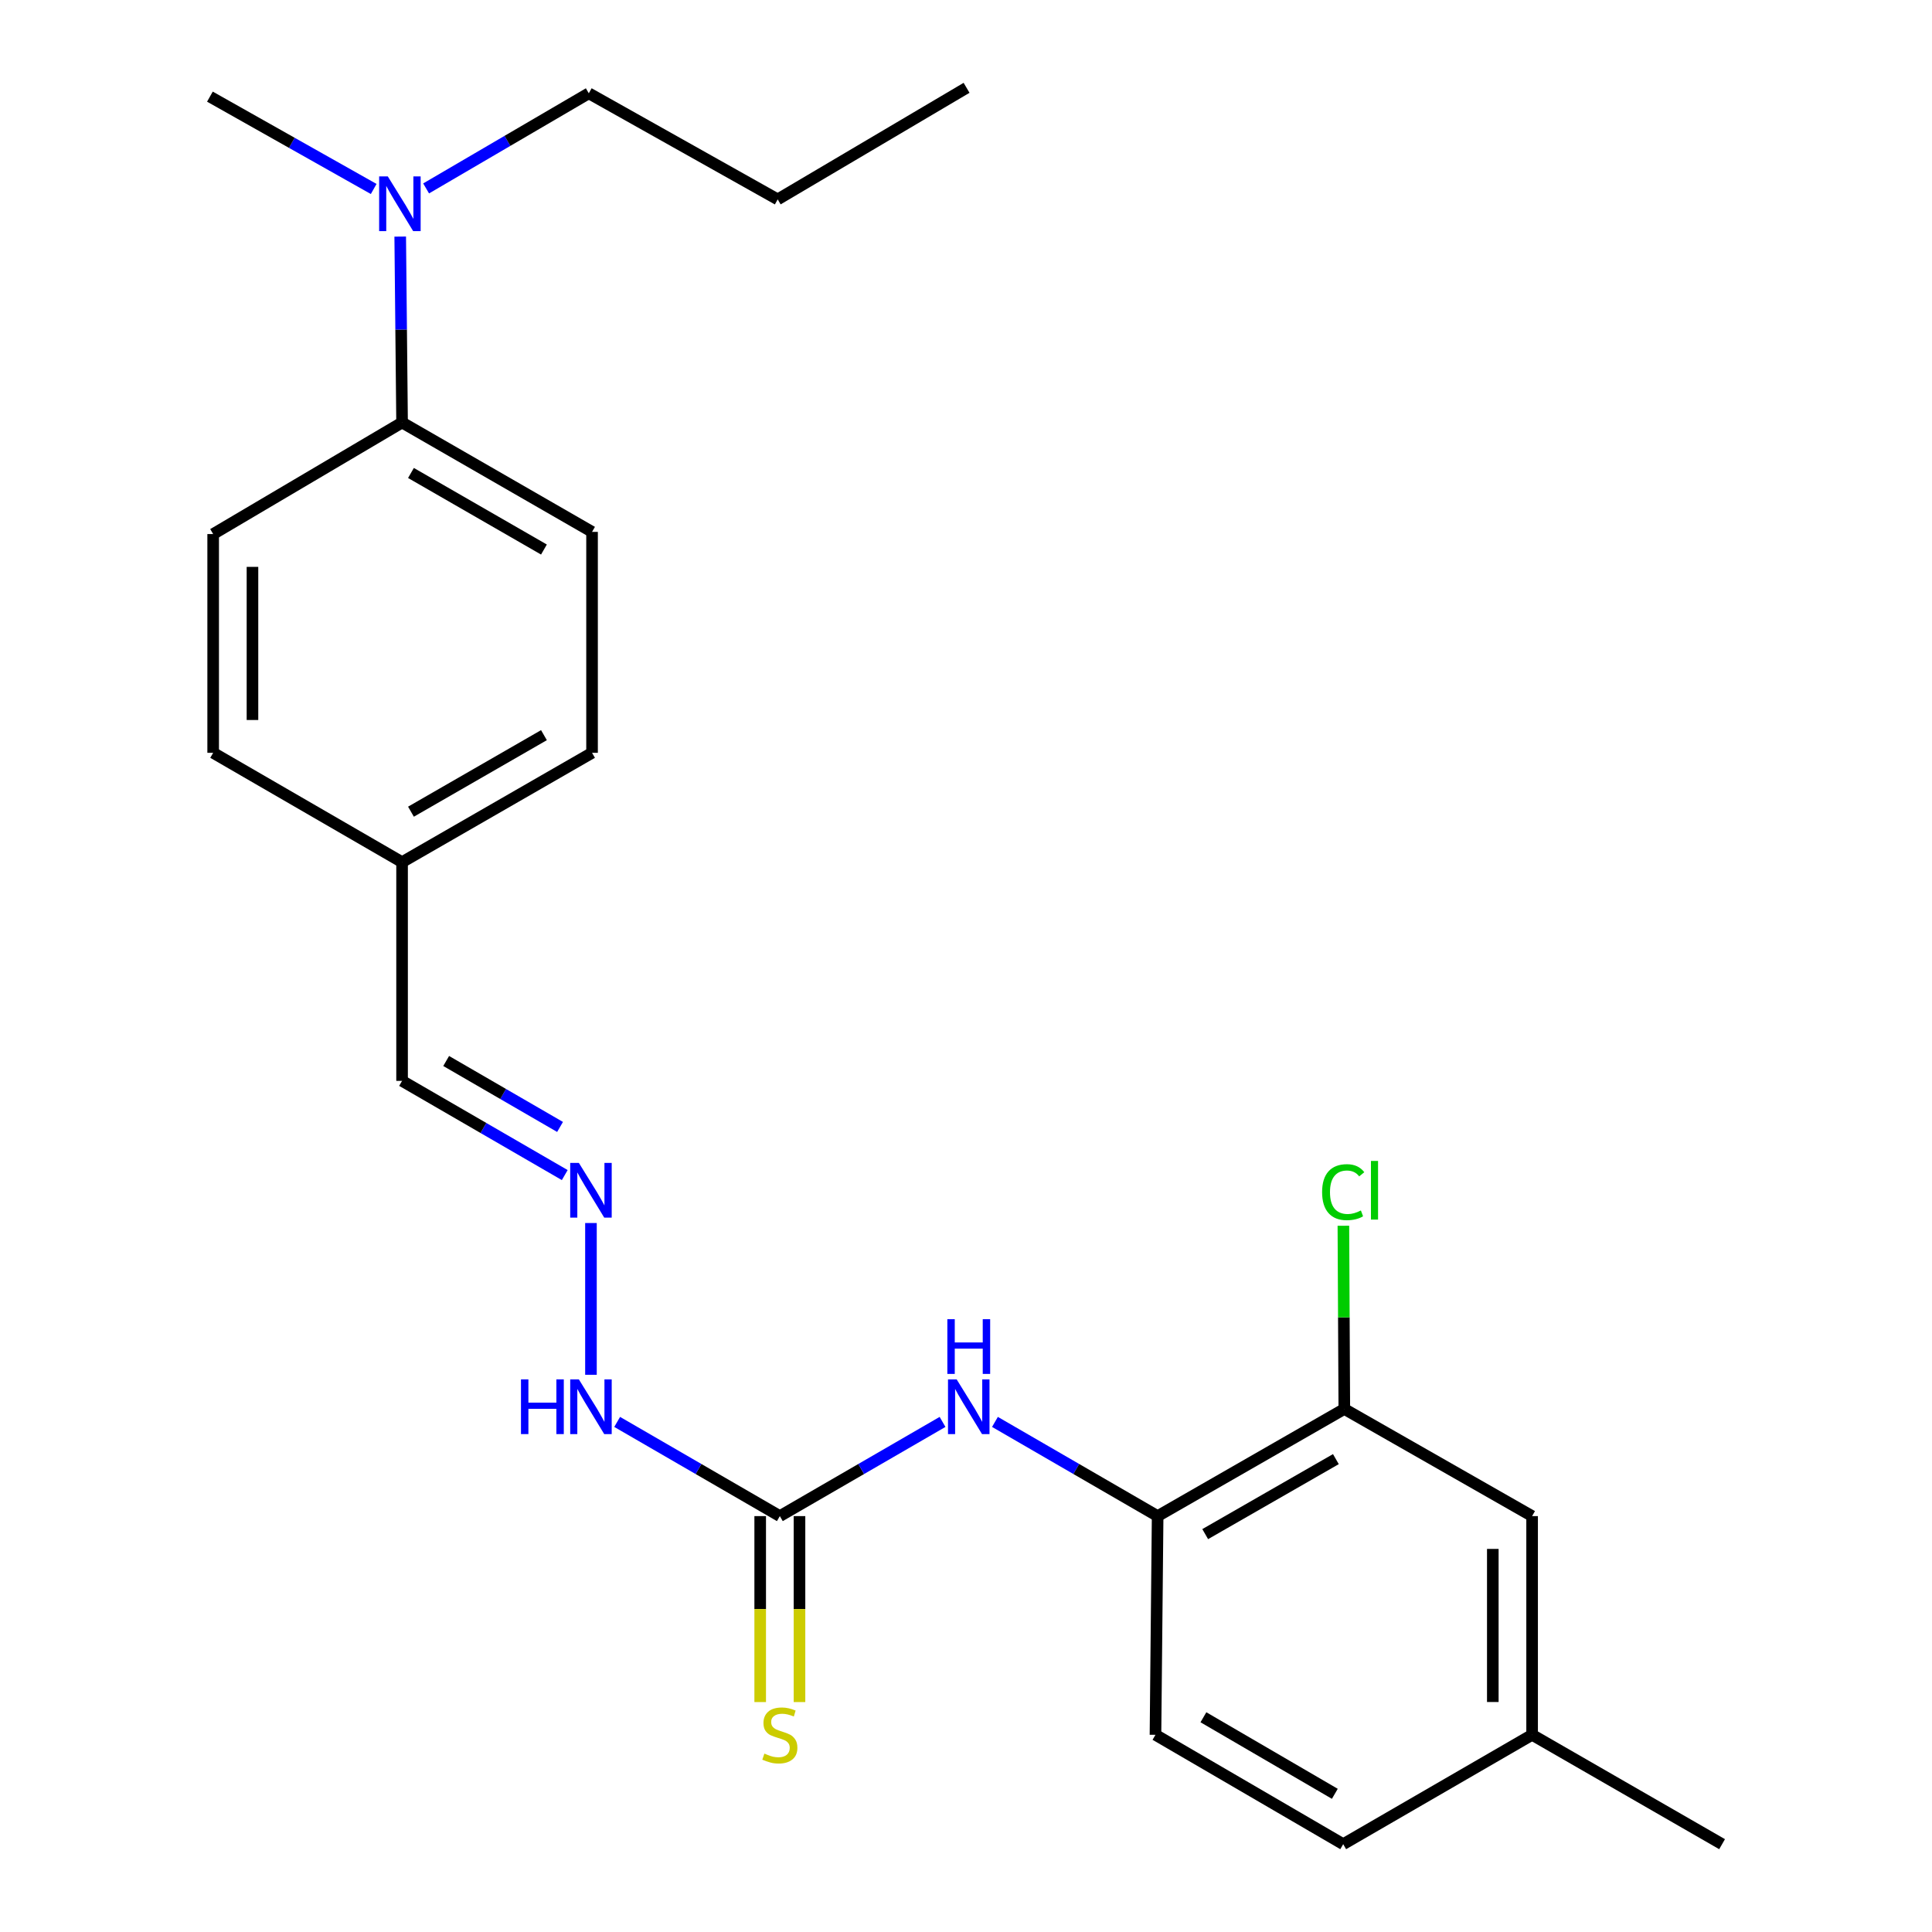 <?xml version='1.0' encoding='iso-8859-1'?>
<svg version='1.1' baseProfile='full'
              xmlns='http://www.w3.org/2000/svg'
                      xmlns:rdkit='http://www.rdkit.org/xml'
                      xmlns:xlink='http://www.w3.org/1999/xlink'
                  xml:space='preserve'
width='1000px' height='1000px' viewBox='0 0 1000 1000'>
<!-- END OF HEADER -->
<rect style='opacity:1.0;fill:#FFFFFF;stroke:none' width='1000' height='1000' x='0' y='0'> </rect>
<path class='bond-0' d='M 403.646,784.734 L 445.753,760.356' style='fill:none;fill-rule:evenodd;stroke:#000000;stroke-width:6px;stroke-linecap:butt;stroke-linejoin:miter;stroke-opacity:1' />
<path class='bond-0' d='M 445.753,760.356 L 487.859,735.979' style='fill:none;fill-rule:evenodd;stroke:#0000FF;stroke-width:6px;stroke-linecap:butt;stroke-linejoin:miter;stroke-opacity:1' />
<path class='bond-4' d='M 393.475,784.734 L 393.475,832.861' style='fill:none;fill-rule:evenodd;stroke:#000000;stroke-width:6px;stroke-linecap:butt;stroke-linejoin:miter;stroke-opacity:1' />
<path class='bond-4' d='M 393.475,832.861 L 393.475,880.988' style='fill:none;fill-rule:evenodd;stroke:#CCCC00;stroke-width:6px;stroke-linecap:butt;stroke-linejoin:miter;stroke-opacity:1' />
<path class='bond-4' d='M 413.817,784.734 L 413.817,832.861' style='fill:none;fill-rule:evenodd;stroke:#000000;stroke-width:6px;stroke-linecap:butt;stroke-linejoin:miter;stroke-opacity:1' />
<path class='bond-4' d='M 413.817,832.861 L 413.817,880.988' style='fill:none;fill-rule:evenodd;stroke:#CCCC00;stroke-width:6px;stroke-linecap:butt;stroke-linejoin:miter;stroke-opacity:1' />
<path class='bond-5' d='M 403.646,784.734 L 361.545,760.357' style='fill:none;fill-rule:evenodd;stroke:#000000;stroke-width:6px;stroke-linecap:butt;stroke-linejoin:miter;stroke-opacity:1' />
<path class='bond-5' d='M 361.545,760.357 L 319.444,735.98' style='fill:none;fill-rule:evenodd;stroke:#0000FF;stroke-width:6px;stroke-linecap:butt;stroke-linejoin:miter;stroke-opacity:1' />
<path class='bond-1' d='M 514.988,735.98 L 557.089,760.357' style='fill:none;fill-rule:evenodd;stroke:#0000FF;stroke-width:6px;stroke-linecap:butt;stroke-linejoin:miter;stroke-opacity:1' />
<path class='bond-1' d='M 557.089,760.357 L 599.191,784.734' style='fill:none;fill-rule:evenodd;stroke:#000000;stroke-width:6px;stroke-linecap:butt;stroke-linejoin:miter;stroke-opacity:1' />
<path class='bond-2' d='M 599.191,784.734 L 695.816,729.279' style='fill:none;fill-rule:evenodd;stroke:#000000;stroke-width:6px;stroke-linecap:butt;stroke-linejoin:miter;stroke-opacity:1' />
<path class='bond-2' d='M 623.81,794.058 L 691.448,755.24' style='fill:none;fill-rule:evenodd;stroke:#000000;stroke-width:6px;stroke-linecap:butt;stroke-linejoin:miter;stroke-opacity:1' />
<path class='bond-9' d='M 599.191,784.734 L 598.072,897.938' style='fill:none;fill-rule:evenodd;stroke:#000000;stroke-width:6px;stroke-linecap:butt;stroke-linejoin:miter;stroke-opacity:1' />
<path class='bond-8' d='M 695.816,729.279 L 793.017,784.734' style='fill:none;fill-rule:evenodd;stroke:#000000;stroke-width:6px;stroke-linecap:butt;stroke-linejoin:miter;stroke-opacity:1' />
<path class='bond-13' d='M 695.816,729.279 L 695.574,681.862' style='fill:none;fill-rule:evenodd;stroke:#000000;stroke-width:6px;stroke-linecap:butt;stroke-linejoin:miter;stroke-opacity:1' />
<path class='bond-13' d='M 695.574,681.862 L 695.333,634.445' style='fill:none;fill-rule:evenodd;stroke:#00CC00;stroke-width:6px;stroke-linecap:butt;stroke-linejoin:miter;stroke-opacity:1' />
<path class='bond-3' d='M 305.879,633.036 L 305.879,711.589' style='fill:none;fill-rule:evenodd;stroke:#0000FF;stroke-width:6px;stroke-linecap:butt;stroke-linejoin:miter;stroke-opacity:1' />
<path class='bond-12' d='M 292.315,608.219 L 250.214,583.837' style='fill:none;fill-rule:evenodd;stroke:#0000FF;stroke-width:6px;stroke-linecap:butt;stroke-linejoin:miter;stroke-opacity:1' />
<path class='bond-12' d='M 250.214,583.837 L 208.113,559.456' style='fill:none;fill-rule:evenodd;stroke:#000000;stroke-width:6px;stroke-linecap:butt;stroke-linejoin:miter;stroke-opacity:1' />
<path class='bond-12' d='M 289.879,583.301 L 260.408,566.234' style='fill:none;fill-rule:evenodd;stroke:#0000FF;stroke-width:6px;stroke-linecap:butt;stroke-linejoin:miter;stroke-opacity:1' />
<path class='bond-12' d='M 260.408,566.234 L 230.937,549.167' style='fill:none;fill-rule:evenodd;stroke:#000000;stroke-width:6px;stroke-linecap:butt;stroke-linejoin:miter;stroke-opacity:1' />
<path class='bond-6' d='M 208.113,218.691 L 306.444,275.298' style='fill:none;fill-rule:evenodd;stroke:#000000;stroke-width:6px;stroke-linecap:butt;stroke-linejoin:miter;stroke-opacity:1' />
<path class='bond-6' d='M 212.713,244.811 L 281.546,284.437' style='fill:none;fill-rule:evenodd;stroke:#000000;stroke-width:6px;stroke-linecap:butt;stroke-linejoin:miter;stroke-opacity:1' />
<path class='bond-7' d='M 208.113,218.691 L 207.632,170.573' style='fill:none;fill-rule:evenodd;stroke:#000000;stroke-width:6px;stroke-linecap:butt;stroke-linejoin:miter;stroke-opacity:1' />
<path class='bond-7' d='M 207.632,170.573 L 207.152,122.455' style='fill:none;fill-rule:evenodd;stroke:#0000FF;stroke-width:6px;stroke-linecap:butt;stroke-linejoin:miter;stroke-opacity:1' />
<path class='bond-25' d='M 208.113,218.691 L 110.335,276.428' style='fill:none;fill-rule:evenodd;stroke:#000000;stroke-width:6px;stroke-linecap:butt;stroke-linejoin:miter;stroke-opacity:1' />
<path class='bond-19' d='M 220.554,97.528 L 262.657,72.91' style='fill:none;fill-rule:evenodd;stroke:#0000FF;stroke-width:6px;stroke-linecap:butt;stroke-linejoin:miter;stroke-opacity:1' />
<path class='bond-19' d='M 262.657,72.91 L 304.761,48.291' style='fill:none;fill-rule:evenodd;stroke:#000000;stroke-width:6px;stroke-linecap:butt;stroke-linejoin:miter;stroke-opacity:1' />
<path class='bond-20' d='M 193.42,97.817 L 151.036,73.919' style='fill:none;fill-rule:evenodd;stroke:#0000FF;stroke-width:6px;stroke-linecap:butt;stroke-linejoin:miter;stroke-opacity:1' />
<path class='bond-20' d='M 151.036,73.919 L 108.651,50.02' style='fill:none;fill-rule:evenodd;stroke:#000000;stroke-width:6px;stroke-linecap:butt;stroke-linejoin:miter;stroke-opacity:1' />
<path class='bond-24' d='M 793.017,784.734 L 793.017,897.938' style='fill:none;fill-rule:evenodd;stroke:#000000;stroke-width:6px;stroke-linecap:butt;stroke-linejoin:miter;stroke-opacity:1' />
<path class='bond-24' d='M 772.675,801.714 L 772.675,880.957' style='fill:none;fill-rule:evenodd;stroke:#000000;stroke-width:6px;stroke-linecap:butt;stroke-linejoin:miter;stroke-opacity:1' />
<path class='bond-16' d='M 598.072,897.938 L 695.239,954.545' style='fill:none;fill-rule:evenodd;stroke:#000000;stroke-width:6px;stroke-linecap:butt;stroke-linejoin:miter;stroke-opacity:1' />
<path class='bond-16' d='M 622.887,888.852 L 690.904,928.477' style='fill:none;fill-rule:evenodd;stroke:#000000;stroke-width:6px;stroke-linecap:butt;stroke-linejoin:miter;stroke-opacity:1' />
<path class='bond-10' d='M 306.444,275.298 L 306.444,389.655' style='fill:none;fill-rule:evenodd;stroke:#000000;stroke-width:6px;stroke-linecap:butt;stroke-linejoin:miter;stroke-opacity:1' />
<path class='bond-11' d='M 110.335,276.428 L 110.335,389.655' style='fill:none;fill-rule:evenodd;stroke:#000000;stroke-width:6px;stroke-linecap:butt;stroke-linejoin:miter;stroke-opacity:1' />
<path class='bond-11' d='M 130.677,293.412 L 130.677,372.671' style='fill:none;fill-rule:evenodd;stroke:#000000;stroke-width:6px;stroke-linecap:butt;stroke-linejoin:miter;stroke-opacity:1' />
<path class='bond-15' d='M 208.113,559.456 L 208.113,446.252' style='fill:none;fill-rule:evenodd;stroke:#000000;stroke-width:6px;stroke-linecap:butt;stroke-linejoin:miter;stroke-opacity:1' />
<path class='bond-14' d='M 793.017,897.938 L 695.239,954.545' style='fill:none;fill-rule:evenodd;stroke:#000000;stroke-width:6px;stroke-linecap:butt;stroke-linejoin:miter;stroke-opacity:1' />
<path class='bond-21' d='M 793.017,897.938 L 891.349,954.545' style='fill:none;fill-rule:evenodd;stroke:#000000;stroke-width:6px;stroke-linecap:butt;stroke-linejoin:miter;stroke-opacity:1' />
<path class='bond-17' d='M 208.113,446.252 L 110.335,389.655' style='fill:none;fill-rule:evenodd;stroke:#000000;stroke-width:6px;stroke-linecap:butt;stroke-linejoin:miter;stroke-opacity:1' />
<path class='bond-18' d='M 208.113,446.252 L 306.444,389.655' style='fill:none;fill-rule:evenodd;stroke:#000000;stroke-width:6px;stroke-linecap:butt;stroke-linejoin:miter;stroke-opacity:1' />
<path class='bond-18' d='M 212.715,420.132 L 281.547,380.514' style='fill:none;fill-rule:evenodd;stroke:#000000;stroke-width:6px;stroke-linecap:butt;stroke-linejoin:miter;stroke-opacity:1' />
<path class='bond-22' d='M 304.761,48.291 L 402.538,103.204' style='fill:none;fill-rule:evenodd;stroke:#000000;stroke-width:6px;stroke-linecap:butt;stroke-linejoin:miter;stroke-opacity:1' />
<path class='bond-23' d='M 402.538,103.204 L 500.294,45.455' style='fill:none;fill-rule:evenodd;stroke:#000000;stroke-width:6px;stroke-linecap:butt;stroke-linejoin:miter;stroke-opacity:1' />
<path  class='atom-1' d='M 495.164 713.966
L 504.444 728.966
Q 505.364 730.446, 506.844 733.126
Q 508.324 735.806, 508.404 735.966
L 508.404 713.966
L 512.164 713.966
L 512.164 742.286
L 508.284 742.286
L 498.324 725.886
Q 497.164 723.966, 495.924 721.766
Q 494.724 719.566, 494.364 718.886
L 494.364 742.286
L 490.684 742.286
L 490.684 713.966
L 495.164 713.966
' fill='#0000FF'/>
<path  class='atom-1' d='M 490.344 682.814
L 494.184 682.814
L 494.184 694.854
L 508.664 694.854
L 508.664 682.814
L 512.504 682.814
L 512.504 711.134
L 508.664 711.134
L 508.664 698.054
L 494.184 698.054
L 494.184 711.134
L 490.344 711.134
L 490.344 682.814
' fill='#0000FF'/>
<path  class='atom-4' d='M 299.619 601.915
L 308.899 616.915
Q 309.819 618.395, 311.299 621.075
Q 312.779 623.755, 312.859 623.915
L 312.859 601.915
L 316.619 601.915
L 316.619 630.235
L 312.739 630.235
L 302.779 613.835
Q 301.619 611.915, 300.379 609.715
Q 299.179 607.515, 298.819 606.835
L 298.819 630.235
L 295.139 630.235
L 295.139 601.915
L 299.619 601.915
' fill='#0000FF'/>
<path  class='atom-5' d='M 395.646 907.658
Q 395.966 907.778, 397.286 908.338
Q 398.606 908.898, 400.046 909.258
Q 401.526 909.578, 402.966 909.578
Q 405.646 909.578, 407.206 908.298
Q 408.766 906.978, 408.766 904.698
Q 408.766 903.138, 407.966 902.178
Q 407.206 901.218, 406.006 900.698
Q 404.806 900.178, 402.806 899.578
Q 400.286 898.818, 398.766 898.098
Q 397.286 897.378, 396.206 895.858
Q 395.166 894.338, 395.166 891.778
Q 395.166 888.218, 397.566 886.018
Q 400.006 883.818, 404.806 883.818
Q 408.086 883.818, 411.806 885.378
L 410.886 888.458
Q 407.486 887.058, 404.926 887.058
Q 402.166 887.058, 400.646 888.218
Q 399.126 889.338, 399.166 891.298
Q 399.166 892.818, 399.926 893.738
Q 400.726 894.658, 401.846 895.178
Q 403.006 895.698, 404.926 896.298
Q 407.486 897.098, 409.006 897.898
Q 410.526 898.698, 411.606 900.338
Q 412.726 901.938, 412.726 904.698
Q 412.726 908.618, 410.086 910.738
Q 407.486 912.818, 403.126 912.818
Q 400.606 912.818, 398.686 912.258
Q 396.806 911.738, 394.566 910.818
L 395.646 907.658
' fill='#CCCC00'/>
<path  class='atom-6' d='M 269.659 713.966
L 273.499 713.966
L 273.499 726.006
L 287.979 726.006
L 287.979 713.966
L 291.819 713.966
L 291.819 742.286
L 287.979 742.286
L 287.979 729.206
L 273.499 729.206
L 273.499 742.286
L 269.659 742.286
L 269.659 713.966
' fill='#0000FF'/>
<path  class='atom-6' d='M 299.619 713.966
L 308.899 728.966
Q 309.819 730.446, 311.299 733.126
Q 312.779 735.806, 312.859 735.966
L 312.859 713.966
L 316.619 713.966
L 316.619 742.286
L 312.739 742.286
L 302.779 725.886
Q 301.619 723.966, 300.379 721.766
Q 299.179 719.566, 298.819 718.886
L 298.819 742.286
L 295.139 742.286
L 295.139 713.966
L 299.619 713.966
' fill='#0000FF'/>
<path  class='atom-8' d='M 200.723 91.304
L 210.003 106.304
Q 210.923 107.784, 212.403 110.464
Q 213.883 113.144, 213.963 113.304
L 213.963 91.304
L 217.723 91.304
L 217.723 119.624
L 213.843 119.624
L 203.883 103.224
Q 202.723 101.304, 201.483 99.104
Q 200.283 96.904, 199.923 96.224
L 199.923 119.624
L 196.243 119.624
L 196.243 91.304
L 200.723 91.304
' fill='#0000FF'/>
<path  class='atom-14' d='M 684.319 617.055
Q 684.319 610.015, 687.599 606.335
Q 690.919 602.615, 697.199 602.615
Q 703.039 602.615, 706.159 606.735
L 703.519 608.895
Q 701.239 605.895, 697.199 605.895
Q 692.919 605.895, 690.639 608.775
Q 688.399 611.615, 688.399 617.055
Q 688.399 622.655, 690.719 625.535
Q 693.079 628.415, 697.639 628.415
Q 700.759 628.415, 704.399 626.535
L 705.519 629.535
Q 704.039 630.495, 701.799 631.055
Q 699.559 631.615, 697.079 631.615
Q 690.919 631.615, 687.599 627.855
Q 684.319 624.095, 684.319 617.055
' fill='#00CC00'/>
<path  class='atom-14' d='M 709.599 600.895
L 713.279 600.895
L 713.279 631.255
L 709.599 631.255
L 709.599 600.895
' fill='#00CC00'/>
</svg>
